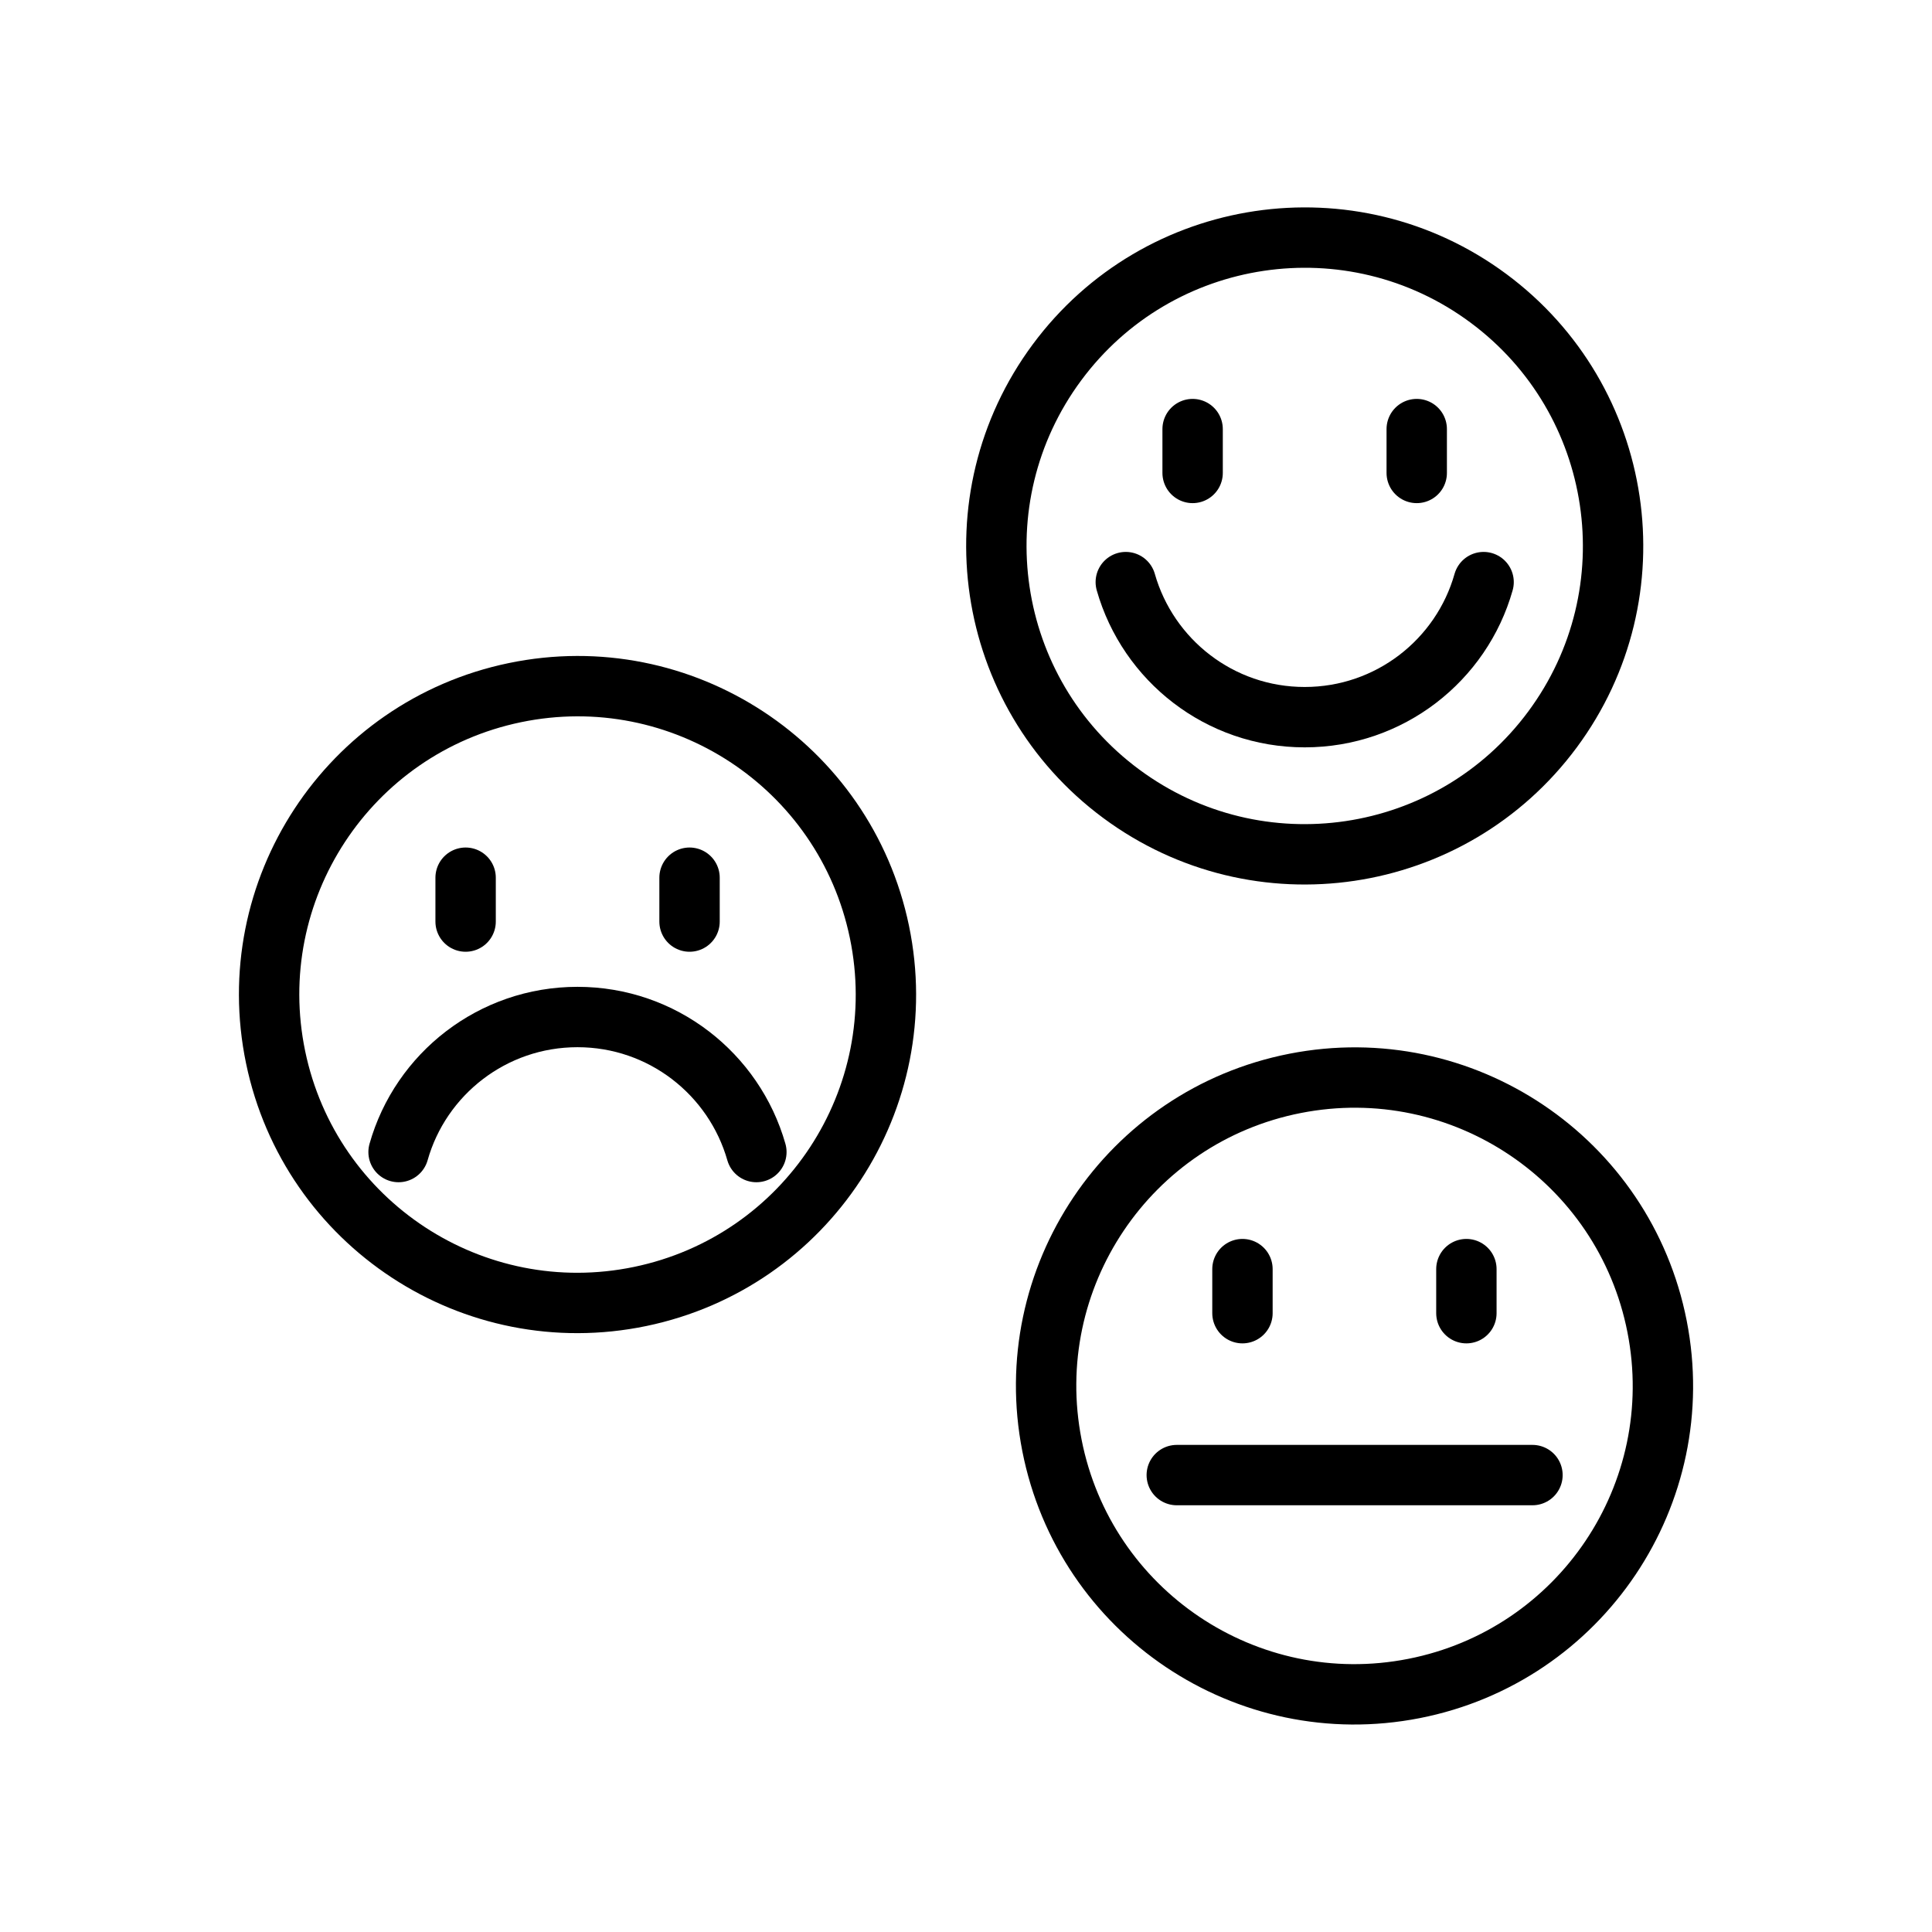 <svg width="64" height="64" viewBox="0 0 64 64" fill="none" xmlns="http://www.w3.org/2000/svg">
<path d="M21.207 42.947C26.731 41.8 30.279 36.393 29.132 30.869C27.985 25.346 22.578 21.798 17.054 22.945C11.531 24.092 7.983 29.499 9.13 35.023C10.277 40.546 15.684 44.094 21.207 42.947Z" stroke="black" stroke-width="2" stroke-linecap="round" stroke-linejoin="round"/>
<path d="M22.842 29.075V30.528" stroke="black" stroke-width="2" stroke-linecap="round" stroke-linejoin="round"/>
<path d="M15.424 29.075V30.528" stroke="black" stroke-width="2" stroke-linecap="round" stroke-linejoin="round"/>
<path d="M25.056 38.163C24.32 35.578 21.945 33.69 19.13 33.69C16.314 33.69 13.933 35.578 13.203 38.163" stroke="black" stroke-width="2" stroke-linecap="round" stroke-linejoin="round"/>
<path d="M51.427 24.167C54.786 19.635 53.834 13.238 49.302 9.879C44.769 6.52 38.372 7.472 35.014 12.004C31.655 16.537 32.606 22.934 37.139 26.292C41.671 29.651 48.068 28.7 51.427 24.167Z" stroke="black" stroke-width="2" stroke-linecap="round" stroke-linejoin="round"/>
<path d="M46.931 14.214V15.667" stroke="black" stroke-width="2" stroke-linecap="round" stroke-linejoin="round"/>
<path d="M39.507 14.214V15.667" stroke="black" stroke-width="2" stroke-linecap="round" stroke-linejoin="round"/>
<path d="M37.293 19.283C38.029 21.869 40.403 23.757 43.219 23.757C46.035 23.757 48.416 21.869 49.146 19.283" stroke="black" stroke-width="2" stroke-linecap="round" stroke-linejoin="round"/>
<path d="M46.838 55.934C52.374 54.847 55.98 49.478 54.893 43.943C53.806 38.407 48.437 34.801 42.902 35.888C37.366 36.975 33.76 42.344 34.847 47.879C35.934 53.415 41.303 57.021 46.838 55.934Z" stroke="black" stroke-width="2" stroke-linecap="round" stroke-linejoin="round"/>
<path d="M48.576 42.041V43.501" stroke="black" stroke-width="2" stroke-linecap="round" stroke-linejoin="round"/>
<path d="M41.158 42.041V43.501" stroke="black" stroke-width="2" stroke-linecap="round" stroke-linejoin="round"/>
<path d="M38.982 48.864H50.765" stroke="black" stroke-width="2" stroke-linecap="round" stroke-linejoin="round"/>
</svg>
